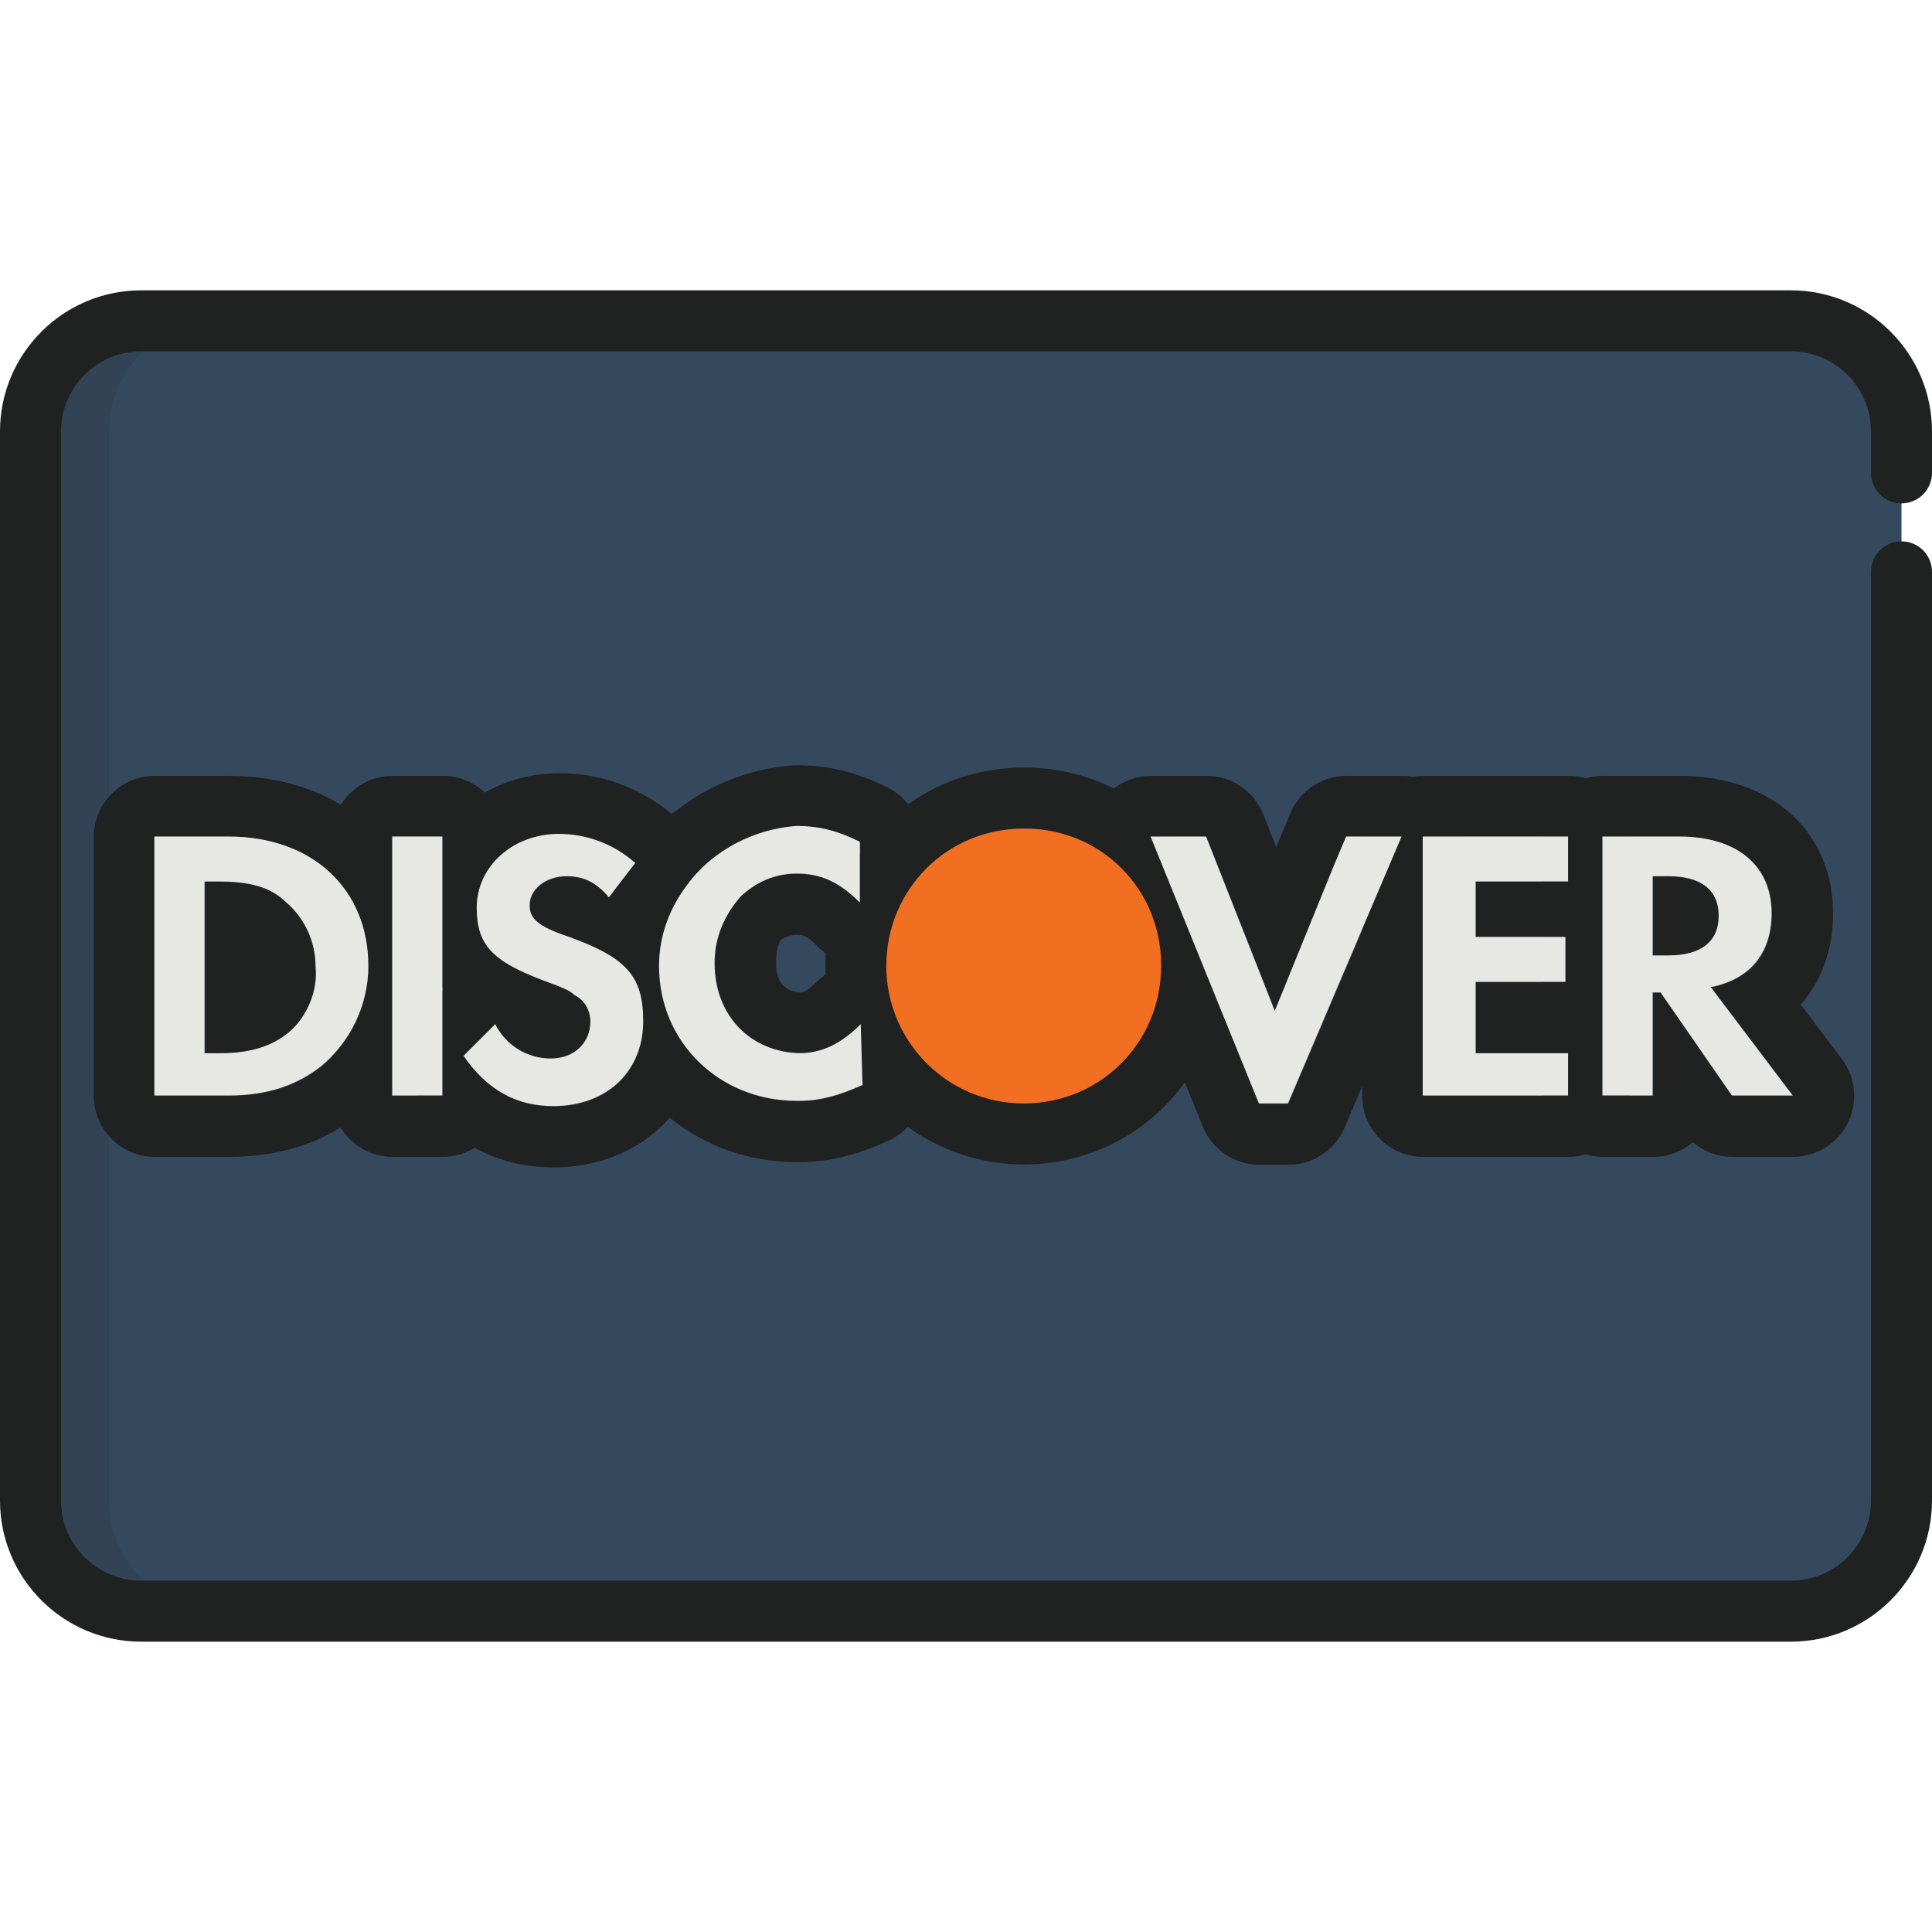 <?xml version="1.0" encoding="iso-8859-1"?>
<!-- Generator: Adobe Illustrator 19.0.0, SVG Export Plug-In . SVG Version: 6.00 Build 0)  -->
<svg version="1.1" id="Capa_1" xmlns="http://www.w3.org/2000/svg" xmlns:xlink="http://www.w3.org/1999/xlink" x="0px" y="0px"
	 viewBox="0 0 511.998 511.998" style="enable-background:new 0 0 511.998 511.998;" xml:space="preserve">
<path style="fill:#34495E;" d="M503.916,397.661c0,16.188-13.122,29.311-29.309,29.311H37.393
	c-16.188,0-29.309-13.124-29.309-29.311V114.336c0-16.188,13.122-29.31,29.309-29.31h437.212c16.188,0,29.309,13.123,29.309,29.31
	v283.326L503.916,397.661L503.916,397.661z"/>
<g>
	<path style="fill:#202121;" d="M76.049,239.281c-4.201-4.201-9.805-5.601-18.209-5.601h-3.5v45.517h4.202
		c8.404,0,14.006-2.099,18.209-5.599c4.902-4.206,7.703-11.206,7.001-17.507C83.751,249.788,80.951,243.483,76.049,239.281z"/>
	<path style="fill:#202121;" d="M442.296,232.28h-4.201v21.006h4.201c8.403,0,13.307-3.499,13.307-10.499
		C455.602,235.78,450.699,232.28,442.296,232.28z"/>
	<path style="fill:#202121;" d="M488.11,280.655l-10.913-14.435c5.509-6.241,8.58-14.542,8.58-24.135
		c0-21.819-16.346-36.479-40.677-36.479h-20.31c-1.582,0-3.106,0.237-4.552,0.661c-1.445-0.424-2.97-0.661-4.552-0.661h-38.514
		c-0.957,0-1.888,0.099-2.8,0.259c-0.908-0.158-1.835-0.258-2.787-0.259c-0.001,0-0.002,0-0.002,0c-0.003,0-0.007,0-0.01,0h-0.005
		h-14.704c-6.502,0-12.371,3.894-14.898,9.885l-3.049,7.231c-0.026,0.065-0.053,0.127-0.079,0.192l-0.642,1.578l-3.405-8.644
		c-2.435-6.18-8.401-10.242-15.043-10.242h-14.704c-3.61,0-7.058,1.209-9.845,3.35c-7.198-3.612-15.213-5.536-23.552-5.536h-0.054
		c-0.1-0.001-0.2-0.002-0.3-0.002c-11.178,0-21.78,3.414-30.617,9.722c-1.443-1.821-3.28-3.346-5.435-4.424
		c-8.172-4.086-15.584-5.908-24.036-5.908c-0.384,0-0.769,0.014-1.151,0.041c-11.115,0.793-21.929,5.009-30.775,11.947
		c-0.444,0.259-0.877,0.544-1.301,0.848c-8.528-7.021-18.795-10.734-29.796-10.734c-7.054,0-13.83,1.799-19.701,5.14
		c-2.898-2.748-6.803-4.443-11.111-4.443h-13.307c-5.806,0-10.881,3.07-13.733,7.665c-8.437-5.036-18.52-7.665-29.686-7.665h-19.61
		c-8.929,0-16.168,7.239-16.168,16.168v68.631c0,8.929,7.239,16.168,16.168,16.168h19.609c11.358,0,21.099-2.561,29.613-7.783
		c2.837,4.661,7.951,7.785,13.806,7.785h13.306c3.097,0,5.979-0.886,8.438-2.395c6.243,3.45,13.247,5.193,20.973,5.193
		c10.913,0,20.933-3.761,28.215-10.589c0.88-0.825,1.707-1.69,2.493-2.588c9.067,7.385,20.776,11.775,33.717,11.775
		c0.113,0,0.227-0.001,0.341-0.003c0.121,0.002,0.24,0.003,0.359,0.003c9.519,0,17.161-2.828,23.38-5.596
		c2.029-0.902,3.798-2.198,5.255-3.762c8.654,6.264,19.276,9.969,30.752,9.969c14.142,0,27.374-5.443,37.257-15.327
		c2.007-2.007,3.82-4.157,5.453-6.42l4.77,11.749c2.475,6.098,8.4,10.087,14.981,10.087h7.703c6.482,0,12.337-3.871,14.876-9.835
		L361,287.865v2.541c0,8.929,7.239,16.168,16.168,16.168h37.818h0.696c1.582,0,3.108-0.237,4.552-0.661
		c1.445,0.424,2.97,0.661,4.552,0.661h13.306c4.01,0,7.678-1.459,10.504-3.876c2.894,2.473,6.607,3.876,10.503,3.876h16.109
		c6.135,0,11.743-3.473,14.475-8.965C492.42,292.116,491.81,285.549,488.11,280.655z M218.767,258.23
		c-0.776,0.541-1.512,1.154-2.197,1.84c-2.583,2.586-3.711,2.898-4.331,2.945c-5.714-0.194-6.576-4.841-6.576-7.623
		c0-3.572,0.6-5.276,1.3-6.356c1.044-0.679,2.762-1.285,4.24-1.285c1.45,0,2.407,0,5.369,2.963c0.702,0.702,1.458,1.327,2.256,1.878
		c-0.071,1.132-0.12,2.267-0.12,3.412C218.71,256.749,218.736,257.49,218.767,258.23z M112.613,267.388
		c0.814-3.491,1.25-7.074,1.296-10.683c0.96,1.837,2.105,3.567,3.46,5.185v0.743L112.613,267.388z M115.905,221.775
		c-3.016,4.605-4.869,9.826-5.424,15.361c-1.606-4.171-3.754-8.066-6.417-11.595v-3.765L115.905,221.775L115.905,221.775z
		 M60.645,290.406h-19.61v-68.631h19.609c11.375,0,20.76,3.615,27.25,9.829v48.583c-0.869,0.888-1.784,1.728-2.743,2.513
		C78.849,287.602,71.148,290.406,60.645,290.406z M104.063,286.003c1.021-1.399,1.97-2.847,2.843-4.34
		c0.285,2.605,1.191,5.167,2.769,7.445c0.309,0.447,0.632,0.867,0.949,1.299h-6.561V286.003z M146.779,293.204
		c-4.912,0-9.297-1.055-13.242-3.253V274.78c3.069,3.649,7.582,5.821,12.541,5.821c6.306,0,10.506-4.203,10.506-9.807
		c0-2.798-1.404-5.602-4.201-7c-1.404-1.401-3.505-2.103-9.106-4.201c-4.085-1.589-7.277-3.108-9.74-4.764v-28.696
		c3.875-3.161,9.017-5.055,14.643-5.055c7.155,0,13.702,2.418,19.088,6.692c-1.837,2.765-3.391,5.654-4.652,8.639l-1.134,1.475
		c-3.501-4.202-7.001-5.603-11.204-5.603c-5.603,0-9.806,3.5-9.806,7.703c0,3.5,2.103,5.603,10.505,8.403
		c3.029,1.102,5.619,2.177,7.835,3.283c-0.128,1.465-0.196,2.939-0.196,4.424c0,10.317,2.917,19.832,7.982,27.829
		C162.478,289.719,155.436,293.204,146.779,293.204z M211.904,291.803c-0.136,0-0.271-0.008-0.406-0.01
		c-0.098,0.001-0.195,0.01-0.293,0.01c-10.181,0-19.305-3.873-25.876-10.294c0.932-3.41,1.424-7.003,1.424-10.715
		c0-12.128-3.65-20.286-9.948-26.272c0.01-0.027,0.02-0.053,0.03-0.079l4.466-5.803c1.566-2.036,2.564-4.334,3.034-6.703
		c0.966-1.125,1.984-2.188,3.061-3.156l0.153,0.153c6.437-5.648,14.754-9.322,23.654-9.958c6.302,0,11.207,1.402,16.805,4.201v2.807
		c-1.982,2.863-3.666,5.903-5.031,9.086c-3.718-2.479-7.412-3.488-11.775-3.488c-5.838,0-11.989,2.417-15.93,6.158
		c-4.204,4.906-5.778,10.647-5.778,17.653c0,13.917,9.689,23.678,22.871,23.797c3.575-0.075,6.88-1.039,10.281-3.251
		c1.593,3.873,3.637,7.513,6.064,10.86v0.805C222.412,290.406,217.506,291.803,211.904,291.803z M271.291,292.413
		c-10.401,0-19.776-4.368-26.412-11.361v-9.556c0-6.538-3.939-12.435-9.98-14.936c-0.002-0.001-0.004-0.002-0.008-0.002
		c-0.003-0.185-0.014-0.369-0.014-0.555c0-0.714,0.025-1.421,0.064-2.123c5.615-2.667,9.235-8.332,9.235-14.596v-7.739
		c6.636-7.366,16.275-11.957,27.113-11.957c0.045,0,0.089,0.003,0.134,0.003c0.073,0,0.147-0.001,0.22-0.001
		c6.001,0,11.998,1.472,17.382,4.4c0.181,1.313,0.524,2.612,1.034,3.867l15.946,39.285
		C301.367,281.893,287.705,292.413,271.291,292.413z M341.454,292.503h-7.703l-10.796-26.598c0.603-3.228,0.921-6.54,0.921-9.904
		c0-0.138-0.002-0.275-0.005-0.411c-0.011-12.577-4.381-24.42-12.376-33.816h8.251l18.209,46.221l15.859-38.991l3.049-7.231h4.139
		v24.814L341.454,292.503z M377.17,290.406v-37.818v-2.699l9.101-21.377c0.941-2.051,1.465-4.333,1.465-6.737h20.884v11.906h-17.445
		v14.705h17.445v11.91h-17.445v6.3v12.603h12.604h4.84v11.207H377.17z M459.102,290.406l-18.904-27.314h-2.103v27.314h-6.241
		v-11.207c0-3.746-1.273-7.193-3.41-9.934c1.714-2.566,2.714-5.651,2.714-8.969v-11.91c0-2.379-0.514-4.638-1.437-6.671
		c1.358-2.366,2.133-5.109,2.133-8.032v-11.906H445.1c15.404,0,24.508,7.707,24.508,20.311c0,10.502-5.604,17.507-16.105,19.605
		l21.709,28.715h-16.11V290.406z"/>
</g>
<g style="opacity:0.15;">
	<path style="fill:#202121;" d="M28.922,397.661V114.336c0-16.188,13.124-29.31,29.311-29.31h-20.84
		c-16.187,0-29.309,13.123-29.309,29.31v283.326c0,16.188,13.122,29.311,29.309,29.311h20.84
		C42.047,426.973,28.922,413.849,28.922,397.661z"/>
</g>
<path style="fill:#202121;" d="M474.607,435.057H37.393C16.775,435.057,0,418.282,0,397.661V114.336
	c0-20.62,16.775-37.394,37.393-37.394h437.212c20.619,0,37.393,16.775,37.393,37.394v10.979c0,4.465-3.62,8.084-8.084,8.084
	c-4.466,0-8.084-3.62-8.084-8.084v-10.979c0-11.704-9.522-21.226-21.225-21.226H37.393c-11.703,0-21.225,9.522-21.225,21.226
	v283.326c0,11.705,9.522,21.227,21.225,21.227h437.212c11.703,0,21.225-9.522,21.225-21.227V151.544
	c0-4.466,3.618-8.084,8.084-8.084c4.465,0,8.084,3.618,8.084,8.084v246.117C512,418.282,495.226,435.057,474.607,435.057z"/>
<path style="fill:#F26E21;" d="M307.703,255.807c0.04-9.331-3.458-18.677-10.501-25.72c-7.056-7.057-16.425-10.553-25.777-10.497
	c-0.044,0-0.088-0.003-0.134-0.003c-20.306,0-36.412,16.103-36.412,36.415c0,20.111,16.304,36.411,36.412,36.411
	c20.312,0,36.417-16.106,36.417-36.411C307.709,255.936,307.703,255.871,307.703,255.807z"/>
<g>
	<path style="fill:#E7E8E3;" d="M228.108,271.406c-5.443,5.449-10.466,7.577-15.876,7.692c-13.182-0.119-22.871-9.88-22.871-23.797
		c0-7.005,2.652-12.747,6.855-17.653l0,0c3.941-3.741,9.014-6.158,14.852-6.158c6.302,0,11.207,2.101,16.805,7.702v-16.106
		c-5.598-2.799-10.503-4.201-16.805-4.201c-8.9,0.636-17.295,4.233-23.731,9.881l0,0c-1.857,1.67-3.635,3.513-5.143,5.621
		c-4.703,6.095-7.544,13.559-7.544,21.615c0,20.305,16.11,35.711,36.418,35.711c0.099,0,0.196-0.009,0.293-0.01
		c0.136,0.002,0.271,0.01,0.406,0.01c5.602,0,10.507-1.397,16.808-4.201L228.108,271.406c-0.236,0.236,0.234,0.456,0,0.68V271.406z"
		/>
	<polygon style="fill:#E7E8E3;" points="353.679,228.914 353.679,228.914 337.82,267.906 319.612,221.685 304.908,221.685 
		333.618,292.413 341.32,292.413 371.432,221.685 356.728,221.685 	"/>
	<polygon style="fill:#E7E8E3;" points="377.036,252.496 377.036,290.315 414.854,290.315 415.551,290.315 415.551,279.108 
		403.647,279.108 391.042,279.108 391.042,266.505 391.042,260.204 414.854,260.204 414.854,248.294 391.042,248.294 
		391.042,233.591 415.551,233.591 415.551,221.685 377.036,221.685 	"/>
	<path style="fill:#E7E8E3;" d="M60.51,221.685H40.9v68.631h19.609c10.503,0,18.206-2.804,24.507-7.706
		c7.703-6.302,12.606-16.104,12.606-26.608C97.623,235.69,82.914,221.685,60.51,221.685z M76.616,273.509
		c-4.202,3.5-9.805,5.599-18.209,5.599h-4.203V233.59h3.5c8.404,0,14.007,1.4,18.209,5.601c4.902,4.199,7.704,10.505,7.704,16.81
		C84.318,262.303,81.518,269.303,76.616,273.509z"/>
	<rect x="103.93" y="221.68" style="fill:#E7E8E3;" width="13.306" height="68.63"/>
	<path style="fill:#E7E8E3;" d="M150.844,248.294c-8.402-2.8-10.505-4.903-10.505-8.403c0-4.202,4.202-7.702,9.806-7.702
		c4.202,0,7.703,1.401,11.204,5.603l7.004-9.103c-5.604-4.904-12.604-7.703-20.306-7.703c-11.907,0-21.713,8.404-21.713,19.606
		c0,9.807,4.206,14.007,16.81,18.91c5.601,2.098,7.702,2.8,9.106,4.201c2.797,1.398,4.201,4.202,4.201,7
		c0,5.603-4.201,9.807-10.506,9.807c-6.306,0-11.904-3.501-14.707-9.104l-8.404,8.404c6.307,9.103,14.008,13.304,23.813,13.304
		c14.005,0,23.805-9.103,23.805-22.411C170.45,258.801,166.25,253.897,150.844,248.294z"/>
	<path style="fill:#E7E8E3;" d="M453.368,261.6c10.501-2.098,16.105-9.103,16.105-19.606c0-12.603-9.104-20.311-24.508-20.311
		h-20.311v68.631h13.306V263h2.103l18.904,27.314h16.109L453.368,261.6z M442.161,253.195h-4.202V232.19h4.202
		c8.403,0,13.307,3.5,13.307,10.507C455.468,249.697,450.564,253.195,442.161,253.195z"/>
</g>
<g>
</g>
<g>
</g>
<g>
</g>
<g>
</g>
<g>
</g>
<g>
</g>
<g>
</g>
<g>
</g>
<g>
</g>
<g>
</g>
<g>
</g>
<g>
</g>
<g>
</g>
<g>
</g>
<g>
</g>
</svg>
